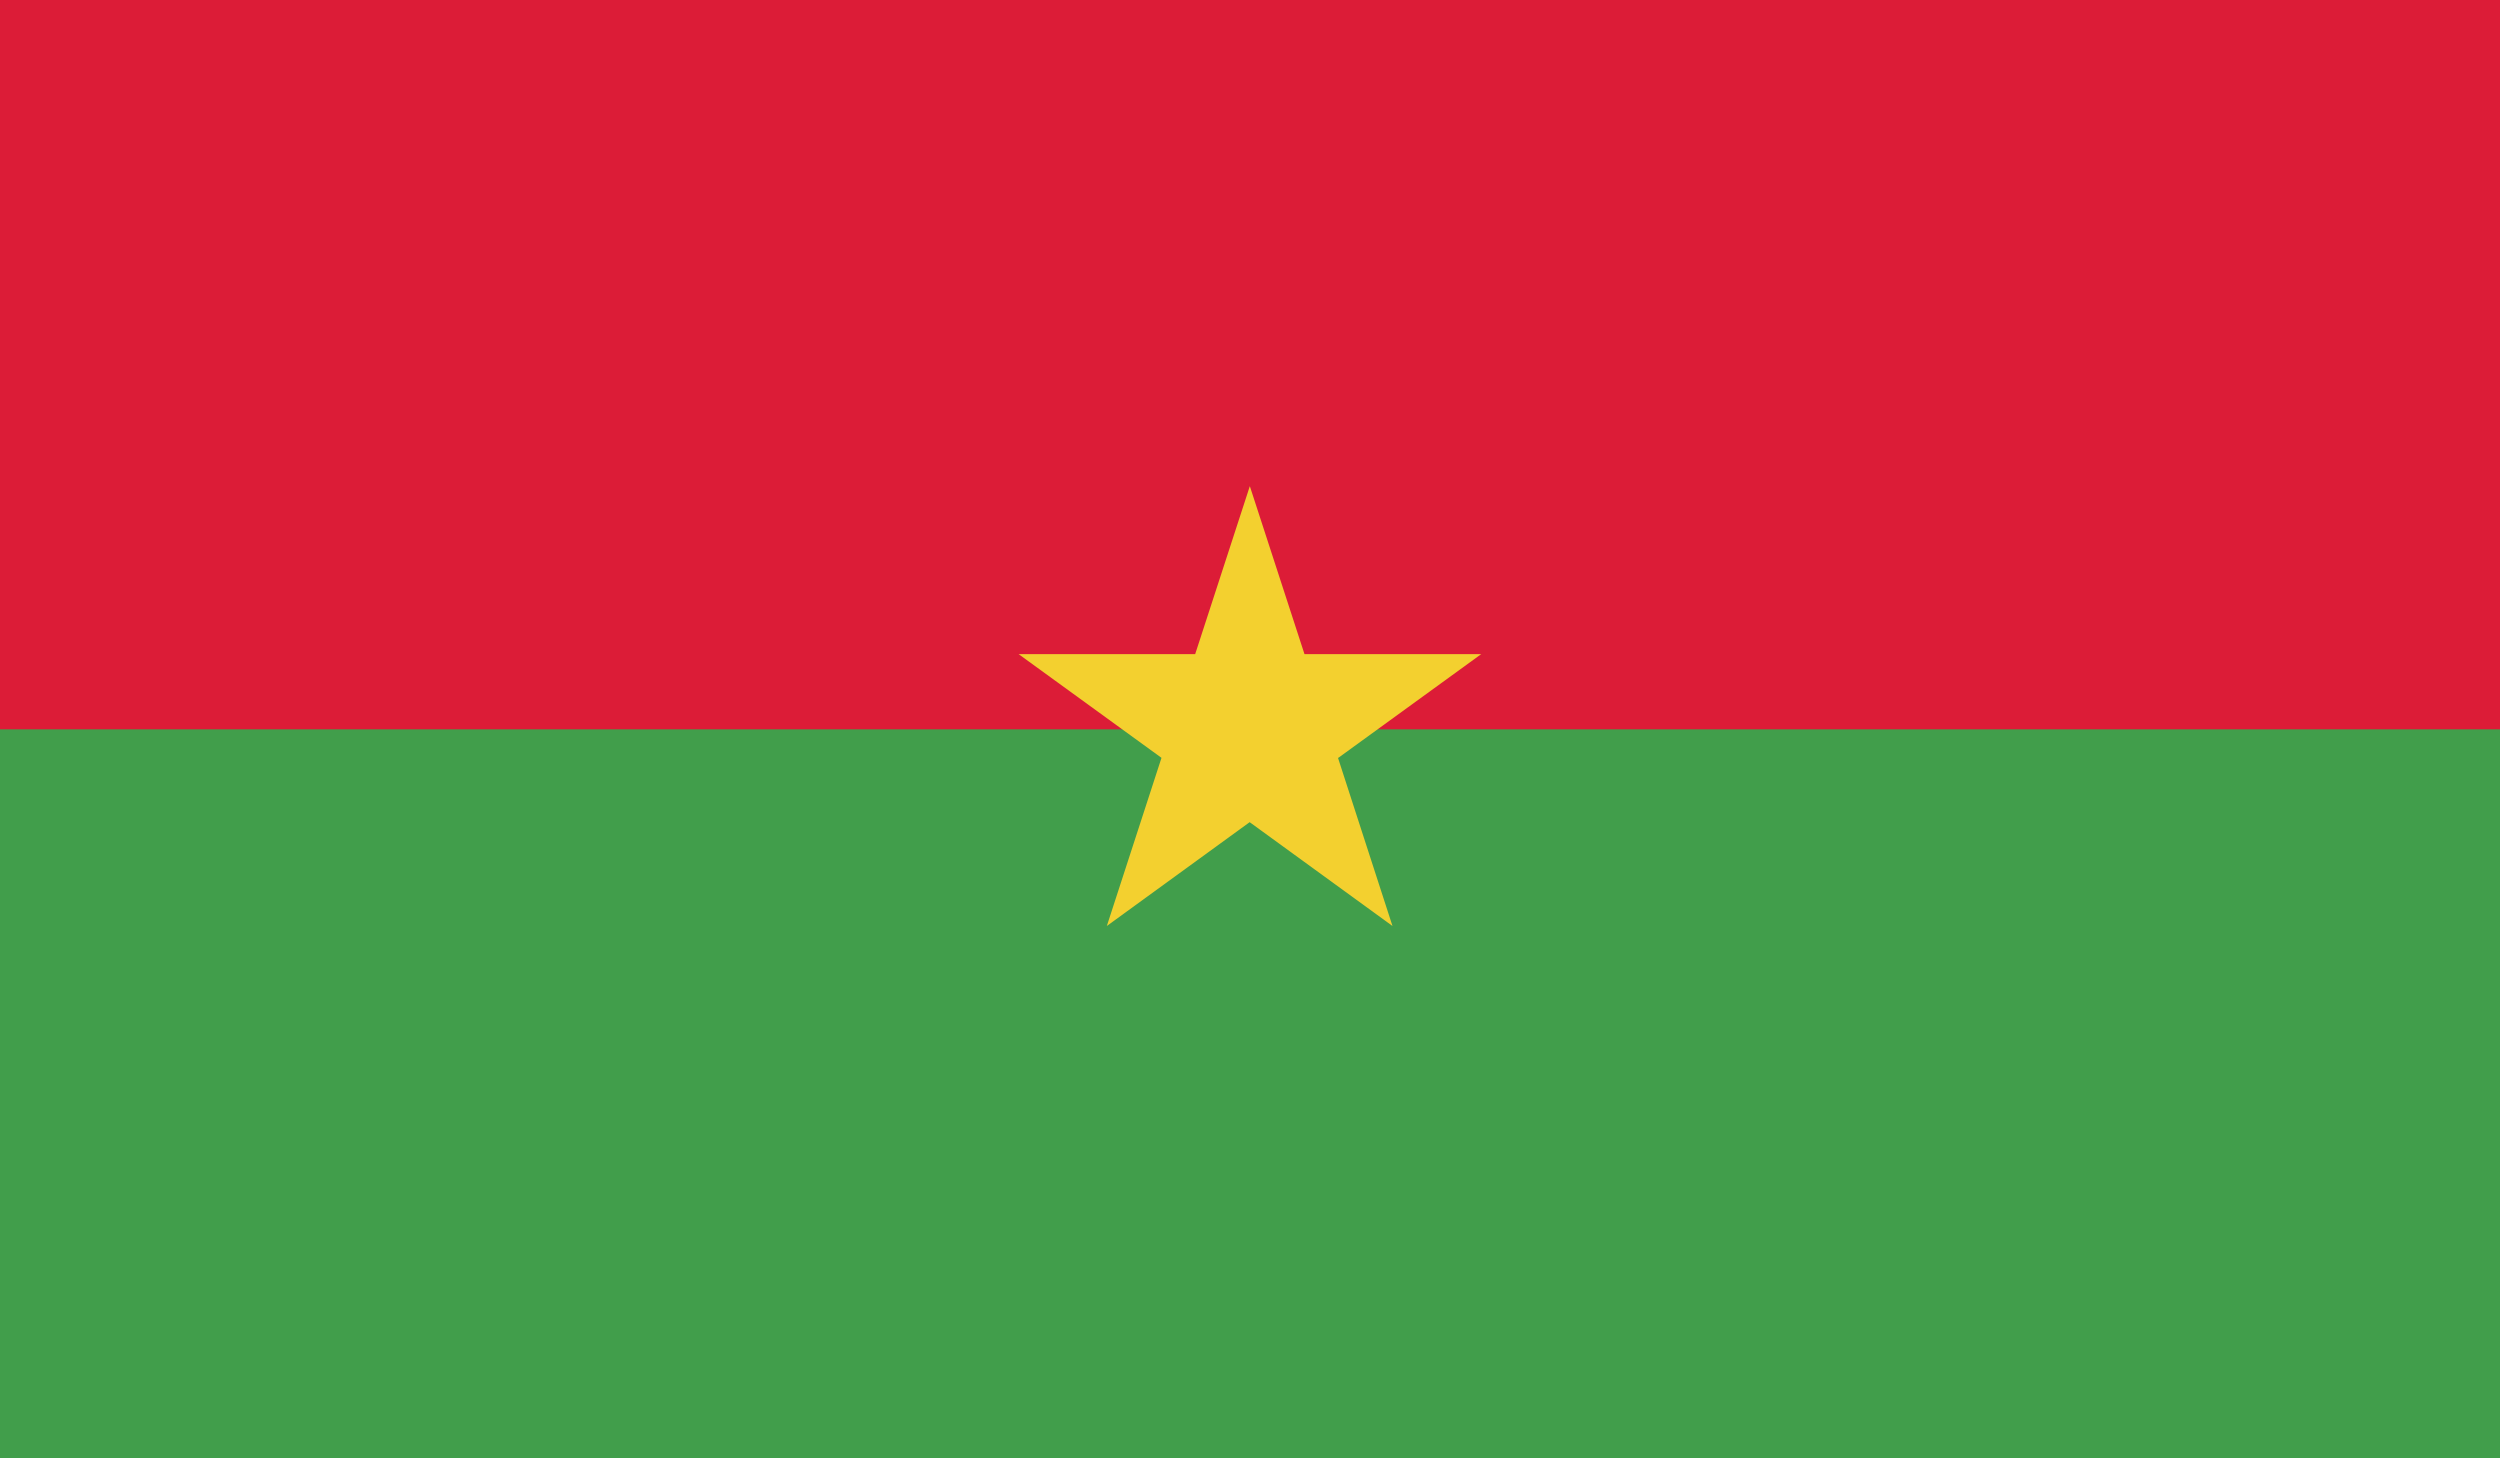 <?xml version="1.0" encoding="UTF-8"?>
<svg id="Layer_1" data-name="Layer 1" xmlns="http://www.w3.org/2000/svg" xmlns:xlink="http://www.w3.org/1999/xlink" viewBox="0 0 150 87.5">
  <defs>
    <style>
      .cls-1 {
        fill: none;
      }

      .cls-2 {
        fill: #dc1c37;
      }

      .cls-3 {
        fill: #f3d02f;
      }

      .cls-4 {
        fill: #419e4b;
      }

      .cls-5 {
        clip-path: url(#clippath-1);
      }

      .cls-6 {
        clip-path: url(#clippath);
      }
    </style>
    <clipPath id="clippath">
      <rect class="cls-1" width="150" height="87.5"/>
    </clipPath>
    <clipPath id="clippath-1">
      <rect class="cls-1" y="42.52" width="150" height="44.97"/>
    </clipPath>
  </defs>
  <g class="cls-6">
    <path class="cls-2" d="M0,87.5h150V0H0v87.5Z"/>
  </g>
  <g class="cls-5">
    <path class="cls-4" d="M0,87.5h150v-43.74H0v43.74Z"/>
  </g>
  <path class="cls-3" d="M80.3,45.47l8.57-6.22h-10.6l-3.28-10.08-3.28,10.08h-10.59l8.57,6.22-3.28,10.09,8.57-6.23,8.57,6.23-3.27-10.09Z"/>
</svg>